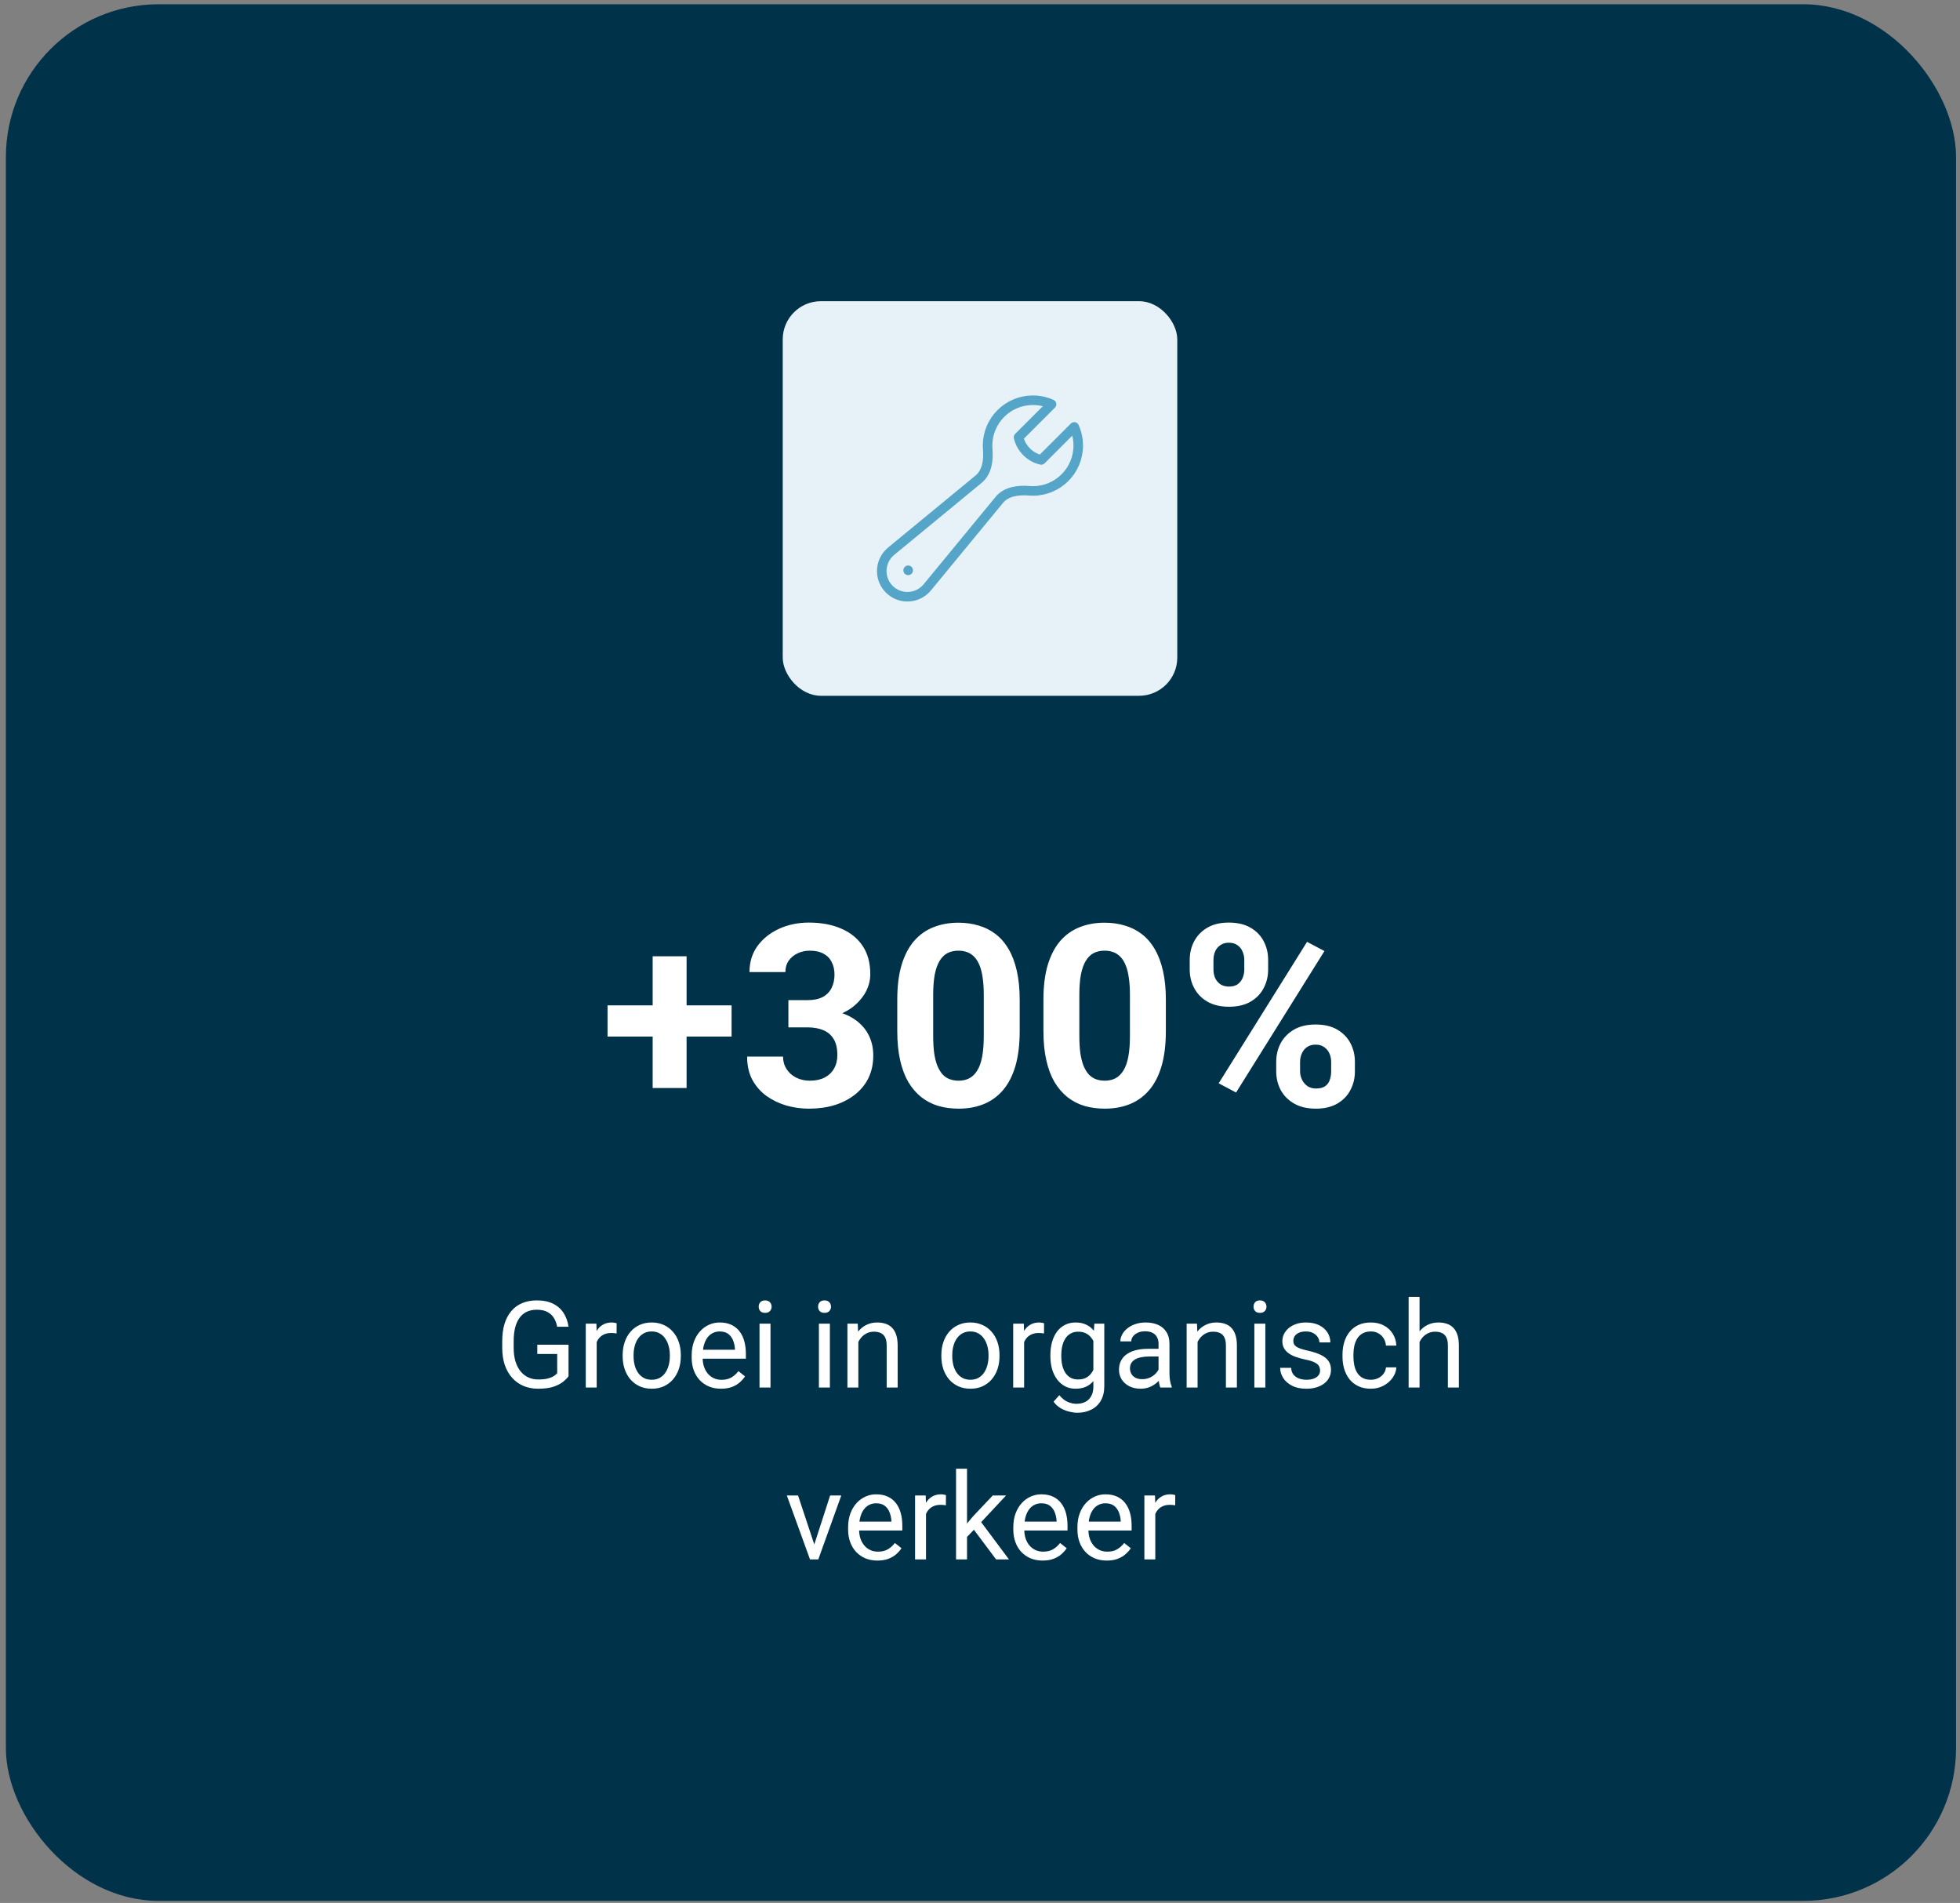 <svg xmlns="http://www.w3.org/2000/svg" width="308" height="299" viewBox="0 0 308 299" fill="none"><rect x="0" y="0" width="308" height="299" fill="#808080" stroke="none"/><rect x="0.924" y="0.67" width="306.455" height="298" rx="24" fill="#003249"></rect><rect x="123" y="47.324" width="62" height="62" rx="6" fill="#E6F2F7"></rect><path d="M169.438 70.012C169.438 73.947 166.248 77.137 162.312 77.137C162.108 77.137 161.905 77.128 161.704 77.111C160.002 76.967 158.119 77.224 157.033 78.543L145.71 92.292C144.944 93.223 143.802 93.762 142.596 93.762C140.369 93.762 138.562 91.956 138.562 89.728C138.562 88.522 139.102 87.38 140.032 86.614L153.781 75.291C155.1 74.205 155.357 72.323 155.213 70.62C155.196 70.419 155.188 70.217 155.188 70.012C155.188 66.077 158.377 62.887 162.312 62.887C163.358 62.887 164.351 63.112 165.245 63.517L160.058 68.704C160.464 70.47 161.854 71.861 163.621 72.266L168.808 67.079C169.212 67.974 169.438 68.966 169.438 70.012Z" stroke="#54A5C8" stroke-width="1.5" stroke-linecap="round" stroke-linejoin="round"></path><path d="M142.706 89.606H142.718V89.617H142.706V89.606Z" stroke="#54A5C8" stroke-width="1.5" stroke-linecap="round" stroke-linejoin="round"></path><path d="M114.963 157.966V162.869H95.471V157.966H114.963ZM107.893 150.252V170.955H102.561V150.252H107.893ZM123.889 157.146H126.897C127.861 157.146 128.655 156.983 129.28 156.658C129.905 156.319 130.367 155.851 130.667 155.252C130.979 154.64 131.135 153.93 131.135 153.123C131.135 152.394 130.992 151.749 130.706 151.189C130.432 150.616 130.009 150.173 129.436 149.861C128.863 149.535 128.14 149.373 127.268 149.373C126.578 149.373 125.94 149.509 125.354 149.783C124.768 150.056 124.299 150.44 123.948 150.935C123.596 151.43 123.42 152.029 123.42 152.732H117.776C117.776 151.17 118.193 149.809 119.026 148.65C119.872 147.491 121.005 146.586 122.424 145.935C123.844 145.284 125.406 144.959 127.112 144.959C129.039 144.959 130.725 145.271 132.17 145.896C133.616 146.508 134.742 147.413 135.549 148.611C136.357 149.809 136.76 151.293 136.76 153.064C136.76 153.963 136.552 154.835 136.135 155.681C135.719 156.515 135.12 157.27 134.338 157.947C133.57 158.611 132.633 159.145 131.526 159.548C130.419 159.939 129.176 160.134 127.795 160.134H123.889V157.146ZM123.889 161.423V158.513H127.795C129.345 158.513 130.706 158.689 131.877 159.041C133.049 159.392 134.032 159.9 134.827 160.564C135.621 161.215 136.22 161.99 136.624 162.888C137.027 163.774 137.229 164.757 137.229 165.838C137.229 167.166 136.975 168.351 136.467 169.392C135.959 170.421 135.243 171.293 134.319 172.009C133.407 172.726 132.34 173.272 131.116 173.65C129.892 174.015 128.557 174.197 127.112 174.197C125.914 174.197 124.736 174.034 123.577 173.709C122.431 173.37 121.389 172.869 120.452 172.205C119.527 171.528 118.785 170.681 118.225 169.666C117.678 168.637 117.405 167.42 117.405 166.013H123.049C123.049 166.742 123.232 167.394 123.596 167.966C123.961 168.539 124.462 168.989 125.1 169.314C125.751 169.64 126.474 169.802 127.268 169.802C128.167 169.802 128.935 169.64 129.573 169.314C130.224 168.976 130.719 168.507 131.057 167.908C131.409 167.296 131.584 166.586 131.584 165.779C131.584 164.737 131.396 163.904 131.018 163.279C130.64 162.641 130.1 162.172 129.397 161.873C128.694 161.573 127.861 161.423 126.897 161.423H123.889ZM160.237 157.088V162.009C160.237 164.145 160.009 165.987 159.553 167.537C159.097 169.073 158.44 170.336 157.581 171.326C156.734 172.302 155.725 173.025 154.553 173.494C153.381 173.963 152.079 174.197 150.647 174.197C149.501 174.197 148.433 174.054 147.444 173.767C146.454 173.468 145.562 173.005 144.768 172.38C143.987 171.755 143.31 170.968 142.737 170.017C142.177 169.054 141.747 167.908 141.448 166.58C141.148 165.252 140.999 163.728 140.999 162.009V157.088C140.999 154.952 141.226 153.123 141.682 151.599C142.151 150.063 142.808 148.806 143.655 147.83C144.514 146.853 145.53 146.137 146.702 145.681C147.874 145.213 149.176 144.978 150.608 144.978C151.754 144.978 152.815 145.128 153.792 145.427C154.781 145.714 155.673 146.163 156.467 146.775C157.262 147.387 157.939 148.175 158.499 149.138C159.058 150.089 159.488 151.228 159.788 152.556C160.087 153.871 160.237 155.382 160.237 157.088ZM154.592 162.752V156.326C154.592 155.297 154.534 154.399 154.417 153.63C154.312 152.862 154.15 152.211 153.928 151.677C153.707 151.13 153.433 150.688 153.108 150.349C152.782 150.011 152.411 149.763 151.995 149.607C151.578 149.451 151.116 149.373 150.608 149.373C149.97 149.373 149.403 149.496 148.909 149.744C148.427 149.991 148.017 150.388 147.678 150.935C147.34 151.469 147.079 152.185 146.897 153.084C146.728 153.969 146.643 155.05 146.643 156.326V162.752C146.643 163.78 146.695 164.685 146.799 165.466C146.917 166.248 147.086 166.918 147.307 167.478C147.542 168.025 147.815 168.474 148.127 168.826C148.453 169.164 148.824 169.412 149.241 169.568C149.67 169.724 150.139 169.802 150.647 169.802C151.272 169.802 151.825 169.679 152.307 169.431C152.802 169.171 153.219 168.767 153.557 168.22C153.909 167.66 154.169 166.931 154.338 166.033C154.508 165.134 154.592 164.041 154.592 162.752ZM183.206 157.088V162.009C183.206 164.145 182.978 165.987 182.522 167.537C182.066 169.073 181.409 170.336 180.549 171.326C179.703 172.302 178.694 173.025 177.522 173.494C176.35 173.963 175.048 174.197 173.616 174.197C172.47 174.197 171.402 174.054 170.413 173.767C169.423 173.468 168.531 173.005 167.737 172.38C166.956 171.755 166.278 170.968 165.706 170.017C165.146 169.054 164.716 167.908 164.417 166.58C164.117 165.252 163.967 163.728 163.967 162.009V157.088C163.967 154.952 164.195 153.123 164.651 151.599C165.12 150.063 165.777 148.806 166.624 147.83C167.483 146.853 168.499 146.137 169.67 145.681C170.842 145.213 172.144 144.978 173.577 144.978C174.722 144.978 175.784 145.128 176.76 145.427C177.75 145.714 178.642 146.163 179.436 146.775C180.23 147.387 180.907 148.175 181.467 149.138C182.027 150.089 182.457 151.228 182.756 152.556C183.056 153.871 183.206 155.382 183.206 157.088ZM177.561 162.752V156.326C177.561 155.297 177.502 154.399 177.385 153.63C177.281 152.862 177.118 152.211 176.897 151.677C176.676 151.13 176.402 150.688 176.077 150.349C175.751 150.011 175.38 149.763 174.963 149.607C174.547 149.451 174.084 149.373 173.577 149.373C172.939 149.373 172.372 149.496 171.877 149.744C171.396 149.991 170.986 150.388 170.647 150.935C170.308 151.469 170.048 152.185 169.866 153.084C169.696 153.969 169.612 155.05 169.612 156.326V162.752C169.612 163.78 169.664 164.685 169.768 165.466C169.885 166.248 170.055 166.918 170.276 167.478C170.51 168.025 170.784 168.474 171.096 168.826C171.422 169.164 171.793 169.412 172.209 169.568C172.639 169.724 173.108 169.802 173.616 169.802C174.241 169.802 174.794 169.679 175.276 169.431C175.771 169.171 176.187 168.767 176.526 168.22C176.877 167.66 177.138 166.931 177.307 166.033C177.476 165.134 177.561 164.041 177.561 162.752ZM186.956 152.341V150.838C186.956 149.757 187.19 148.774 187.659 147.888C188.127 147.003 188.818 146.293 189.729 145.759C190.64 145.226 191.76 144.959 193.088 144.959C194.456 144.959 195.595 145.226 196.506 145.759C197.431 146.293 198.121 147.003 198.577 147.888C199.045 148.774 199.28 149.757 199.28 150.838V152.341C199.28 153.396 199.045 154.366 198.577 155.252C198.121 156.137 197.437 156.847 196.526 157.38C195.614 157.914 194.482 158.181 193.127 158.181C191.786 158.181 190.653 157.914 189.729 157.38C188.818 156.847 188.127 156.137 187.659 155.252C187.19 154.366 186.956 153.396 186.956 152.341ZM190.686 150.838V152.341C190.686 152.797 190.771 153.233 190.94 153.65C191.122 154.054 191.396 154.386 191.76 154.646C192.138 154.894 192.594 155.017 193.127 155.017C193.687 155.017 194.143 154.894 194.495 154.646C194.846 154.386 195.107 154.054 195.276 153.65C195.445 153.233 195.53 152.797 195.53 152.341V150.838C195.53 150.356 195.439 149.913 195.256 149.509C195.087 149.093 194.82 148.761 194.456 148.513C194.104 148.253 193.648 148.123 193.088 148.123C192.568 148.123 192.125 148.253 191.76 148.513C191.396 148.761 191.122 149.093 190.94 149.509C190.771 149.913 190.686 150.356 190.686 150.838ZM200.549 168.338V166.834C200.549 165.766 200.784 164.789 201.252 163.904C201.734 163.019 202.431 162.309 203.342 161.775C204.267 161.241 205.4 160.974 206.741 160.974C208.095 160.974 209.228 161.241 210.139 161.775C211.051 162.309 211.741 163.019 212.209 163.904C212.678 164.789 212.913 165.766 212.913 166.834V168.338C212.913 169.405 212.678 170.382 212.209 171.267C211.754 172.153 211.07 172.862 210.159 173.396C209.247 173.93 208.121 174.197 206.78 174.197C205.426 174.197 204.286 173.93 203.362 173.396C202.437 172.862 201.734 172.153 201.252 171.267C200.784 170.382 200.549 169.405 200.549 168.338ZM204.299 166.834V168.338C204.299 168.806 204.403 169.249 204.612 169.666C204.82 170.082 205.107 170.414 205.471 170.662C205.849 170.909 206.285 171.033 206.78 171.033C207.405 171.033 207.893 170.909 208.245 170.662C208.596 170.414 208.837 170.082 208.967 169.666C209.111 169.249 209.182 168.806 209.182 168.338V166.834C209.182 166.365 209.091 165.929 208.909 165.525C208.726 165.108 208.453 164.776 208.088 164.529C207.737 164.269 207.288 164.138 206.741 164.138C206.194 164.138 205.738 164.269 205.374 164.529C205.022 164.776 204.755 165.108 204.573 165.525C204.39 165.929 204.299 166.365 204.299 166.834ZM208.127 149.431L194.241 171.658L191.506 170.213L205.393 147.986L208.127 149.431Z" fill="white"></path><path d="M89.34 211.291V216.235C89.172 216.483 88.906 216.761 88.542 217.07C88.177 217.373 87.673 217.639 87.029 217.868C86.392 218.091 85.57 218.202 84.562 218.202C83.739 218.202 82.981 218.06 82.289 217.776C81.602 217.485 81.005 217.064 80.498 216.514C79.997 215.957 79.608 215.283 79.329 214.491C79.057 213.693 78.921 212.79 78.921 211.782V210.734C78.921 209.726 79.038 208.826 79.274 208.034C79.515 207.243 79.867 206.572 80.331 206.021C80.795 205.464 81.364 205.044 82.038 204.759C82.712 204.469 83.486 204.323 84.358 204.323C85.39 204.323 86.253 204.503 86.946 204.861C87.645 205.214 88.189 205.703 88.579 206.327C88.975 206.952 89.228 207.663 89.34 208.461H87.549C87.469 207.972 87.308 207.527 87.067 207.125C86.832 206.723 86.494 206.401 86.055 206.16C85.616 205.913 85.05 205.789 84.358 205.789C83.733 205.789 83.192 205.904 82.734 206.132C82.276 206.361 81.899 206.689 81.602 207.116C81.305 207.543 81.083 208.059 80.934 208.665C80.792 209.271 80.721 209.955 80.721 210.715V211.782C80.721 212.562 80.811 213.257 80.99 213.87C81.175 214.482 81.438 215.005 81.778 215.438C82.119 215.864 82.524 216.189 82.994 216.412C83.47 216.634 83.996 216.746 84.571 216.746C85.208 216.746 85.724 216.693 86.12 216.588C86.516 216.477 86.825 216.347 87.048 216.198C87.271 216.044 87.441 215.898 87.558 215.762V212.738H84.432V211.291H89.34ZM93.765 209.556V218.017H92.049V207.979H93.718L93.765 209.556ZM96.9 207.923L96.891 209.519C96.749 209.488 96.613 209.469 96.483 209.463C96.359 209.451 96.217 209.444 96.056 209.444C95.66 209.444 95.311 209.506 95.008 209.63C94.705 209.754 94.448 209.927 94.238 210.15C94.028 210.372 93.861 210.638 93.737 210.947C93.619 211.25 93.542 211.584 93.505 211.949L93.023 212.228C93.023 211.622 93.081 211.053 93.199 210.521C93.323 209.989 93.511 209.519 93.765 209.11C94.018 208.696 94.34 208.374 94.73 208.146C95.125 207.911 95.596 207.793 96.14 207.793C96.263 207.793 96.406 207.809 96.567 207.839C96.727 207.864 96.839 207.892 96.9 207.923ZM97.847 213.109V212.896C97.847 212.172 97.952 211.501 98.162 210.882C98.373 210.258 98.676 209.717 99.071 209.259C99.467 208.795 99.947 208.436 100.509 208.183C101.072 207.923 101.703 207.793 102.402 207.793C103.107 207.793 103.741 207.923 104.304 208.183C104.873 208.436 105.355 208.795 105.751 209.259C106.153 209.717 106.459 210.258 106.67 210.882C106.88 211.501 106.985 212.172 106.985 212.896V213.109C106.985 213.833 106.88 214.504 106.67 215.122C106.459 215.741 106.153 216.282 105.751 216.746C105.355 217.203 104.876 217.562 104.313 217.822C103.756 218.075 103.126 218.202 102.421 218.202C101.715 218.202 101.082 218.075 100.519 217.822C99.956 217.562 99.473 217.203 99.071 216.746C98.676 216.282 98.373 215.741 98.162 215.122C97.952 214.504 97.847 213.833 97.847 213.109ZM99.563 212.896V213.109C99.563 213.61 99.622 214.083 99.739 214.528C99.857 214.968 100.033 215.357 100.268 215.697C100.509 216.038 100.809 216.307 101.168 216.505C101.527 216.696 101.944 216.792 102.421 216.792C102.891 216.792 103.302 216.696 103.654 216.505C104.013 216.307 104.31 216.038 104.545 215.697C104.78 215.357 104.956 214.968 105.074 214.528C105.198 214.083 105.259 213.61 105.259 213.109V212.896C105.259 212.401 105.198 211.934 105.074 211.495C104.956 211.049 104.777 210.657 104.536 210.317C104.301 209.97 104.004 209.698 103.645 209.5C103.293 209.302 102.878 209.203 102.402 209.203C101.932 209.203 101.518 209.302 101.159 209.5C100.806 209.698 100.509 209.97 100.268 210.317C100.033 210.657 99.857 211.049 99.739 211.495C99.622 211.934 99.563 212.401 99.563 212.896ZM113.303 218.202C112.604 218.202 111.97 218.085 111.401 217.85C110.838 217.609 110.353 217.271 109.944 216.839C109.542 216.406 109.233 215.892 109.017 215.298C108.8 214.705 108.692 214.055 108.692 213.35V212.961C108.692 212.144 108.813 211.417 109.054 210.78C109.295 210.137 109.623 209.593 110.037 209.148C110.452 208.702 110.922 208.365 111.447 208.136C111.973 207.908 112.517 207.793 113.08 207.793C113.798 207.793 114.416 207.917 114.936 208.164C115.461 208.412 115.891 208.758 116.225 209.203C116.559 209.642 116.807 210.162 116.967 210.762C117.128 211.356 117.209 212.005 117.209 212.71V213.48H109.713V212.079H115.492V211.949C115.468 211.504 115.375 211.071 115.214 210.651C115.059 210.23 114.812 209.884 114.472 209.611C114.132 209.339 113.668 209.203 113.08 209.203C112.691 209.203 112.332 209.287 112.004 209.454C111.676 209.615 111.395 209.856 111.16 210.177C110.925 210.499 110.742 210.892 110.612 211.356C110.483 211.819 110.418 212.354 110.418 212.961V213.35C110.418 213.826 110.483 214.275 110.612 214.695C110.748 215.11 110.943 215.475 111.197 215.79C111.457 216.106 111.769 216.353 112.134 216.532C112.505 216.712 112.926 216.801 113.396 216.801C114.002 216.801 114.515 216.678 114.936 216.43C115.356 216.183 115.724 215.852 116.04 215.438L117.079 216.263C116.862 216.591 116.587 216.903 116.253 217.2C115.919 217.497 115.508 217.738 115.019 217.924C114.537 218.109 113.965 218.202 113.303 218.202ZM121.077 207.979V218.017H119.352V207.979H121.077ZM119.222 205.316C119.222 205.038 119.305 204.803 119.472 204.611C119.645 204.419 119.899 204.323 120.233 204.323C120.561 204.323 120.811 204.419 120.984 204.611C121.164 204.803 121.254 205.038 121.254 205.316C121.254 205.582 121.164 205.811 120.984 206.003C120.811 206.188 120.561 206.281 120.233 206.281C119.899 206.281 119.645 206.188 119.472 206.003C119.305 205.811 119.222 205.582 119.222 205.316ZM130.41 207.979V218.017H128.685V207.979H130.41ZM128.555 205.316C128.555 205.038 128.638 204.803 128.805 204.611C128.978 204.419 129.232 204.323 129.566 204.323C129.894 204.323 130.144 204.419 130.318 204.611C130.497 204.803 130.587 205.038 130.587 205.316C130.587 205.582 130.497 205.811 130.318 206.003C130.144 206.188 129.894 206.281 129.566 206.281C129.232 206.281 128.978 206.188 128.805 206.003C128.638 205.811 128.555 205.582 128.555 205.316ZM134.882 210.122V218.017H133.166V207.979H134.789L134.882 210.122ZM134.474 212.617L133.759 212.589C133.766 211.903 133.868 211.269 134.066 210.688C134.263 210.1 134.542 209.59 134.901 209.157C135.259 208.724 135.686 208.39 136.181 208.155C136.682 207.914 137.235 207.793 137.841 207.793C138.336 207.793 138.782 207.861 139.177 207.997C139.573 208.127 139.91 208.337 140.189 208.628C140.473 208.919 140.69 209.296 140.838 209.76C140.986 210.218 141.061 210.777 141.061 211.439V218.017H139.335V211.421C139.335 210.895 139.258 210.474 139.103 210.159C138.949 209.837 138.723 209.605 138.426 209.463C138.129 209.315 137.764 209.24 137.331 209.24C136.904 209.24 136.515 209.33 136.162 209.509C135.816 209.689 135.516 209.936 135.262 210.252C135.015 210.567 134.82 210.929 134.678 211.337C134.542 211.739 134.474 212.166 134.474 212.617ZM147.926 213.109V212.896C147.926 212.172 148.031 211.501 148.241 210.882C148.452 210.258 148.755 209.717 149.151 209.259C149.546 208.795 150.026 208.436 150.589 208.183C151.151 207.923 151.782 207.793 152.481 207.793C153.186 207.793 153.82 207.923 154.383 208.183C154.952 208.436 155.434 208.795 155.83 209.259C156.232 209.717 156.538 210.258 156.749 210.882C156.959 211.501 157.064 212.172 157.064 212.896V213.109C157.064 213.833 156.959 214.504 156.749 215.122C156.538 215.741 156.232 216.282 155.83 216.746C155.434 217.203 154.955 217.562 154.392 217.822C153.836 218.075 153.205 218.202 152.5 218.202C151.795 218.202 151.161 218.075 150.598 217.822C150.035 217.562 149.553 217.203 149.151 216.746C148.755 216.282 148.452 215.741 148.241 215.122C148.031 214.504 147.926 213.833 147.926 213.109ZM149.642 212.896V213.109C149.642 213.61 149.701 214.083 149.818 214.528C149.936 214.968 150.112 215.357 150.347 215.697C150.589 216.038 150.888 216.307 151.247 216.505C151.606 216.696 152.023 216.792 152.5 216.792C152.97 216.792 153.381 216.696 153.734 216.505C154.092 216.307 154.389 216.038 154.624 215.697C154.859 215.357 155.035 214.968 155.153 214.528C155.277 214.083 155.339 213.61 155.339 213.109V212.896C155.339 212.401 155.277 211.934 155.153 211.495C155.035 211.049 154.856 210.657 154.615 210.317C154.38 209.97 154.083 209.698 153.724 209.5C153.372 209.302 152.957 209.203 152.481 209.203C152.011 209.203 151.597 209.302 151.238 209.5C150.885 209.698 150.589 209.97 150.347 210.317C150.112 210.657 149.936 211.049 149.818 211.495C149.701 211.934 149.642 212.401 149.642 212.896ZM160.933 209.556V218.017H159.216V207.979H160.886L160.933 209.556ZM164.068 207.923L164.059 209.519C163.917 209.488 163.781 209.469 163.651 209.463C163.527 209.451 163.385 209.444 163.224 209.444C162.828 209.444 162.479 209.506 162.176 209.63C161.873 209.754 161.616 209.927 161.406 210.15C161.196 210.372 161.029 210.638 160.905 210.947C160.787 211.25 160.71 211.584 160.673 211.949L160.191 212.228C160.191 211.622 160.249 211.053 160.367 210.521C160.491 209.989 160.679 209.519 160.933 209.11C161.186 208.696 161.508 208.374 161.898 208.146C162.293 207.911 162.763 207.793 163.308 207.793C163.431 207.793 163.574 207.809 163.734 207.839C163.895 207.864 164.007 207.892 164.068 207.923ZM171.973 207.979H173.531V217.803C173.531 218.688 173.352 219.442 172.993 220.067C172.635 220.692 172.134 221.165 171.49 221.486C170.853 221.814 170.117 221.978 169.282 221.978C168.936 221.978 168.528 221.922 168.058 221.811C167.594 221.706 167.136 221.524 166.685 221.264C166.239 221.01 165.865 220.667 165.562 220.234L166.462 219.214C166.883 219.721 167.322 220.073 167.779 220.271C168.243 220.469 168.701 220.568 169.152 220.568C169.697 220.568 170.167 220.466 170.563 220.262C170.958 220.058 171.265 219.755 171.481 219.353C171.704 218.957 171.815 218.468 171.815 217.887V210.187L171.973 207.979ZM165.061 213.109V212.914C165.061 212.147 165.151 211.451 165.33 210.827C165.516 210.196 165.779 209.655 166.119 209.203C166.465 208.752 166.883 208.405 167.371 208.164C167.86 207.917 168.41 207.793 169.023 207.793C169.653 207.793 170.204 207.904 170.674 208.127C171.15 208.344 171.552 208.662 171.88 209.083C172.214 209.497 172.477 209.998 172.669 210.586C172.86 211.173 172.993 211.838 173.068 212.58V213.434C172.999 214.17 172.866 214.832 172.669 215.419C172.477 216.007 172.214 216.508 171.88 216.922C171.552 217.336 171.15 217.655 170.674 217.878C170.198 218.094 169.641 218.202 169.004 218.202C168.404 218.202 167.86 218.075 167.371 217.822C166.889 217.568 166.474 217.213 166.128 216.755C165.782 216.297 165.516 215.759 165.33 215.141C165.151 214.516 165.061 213.839 165.061 213.109ZM166.777 212.914V213.109C166.777 213.61 166.827 214.08 166.926 214.519C167.031 214.958 167.189 215.345 167.399 215.679C167.616 216.013 167.891 216.276 168.225 216.467C168.559 216.653 168.958 216.746 169.422 216.746C169.991 216.746 170.461 216.625 170.832 216.384C171.203 216.143 171.497 215.824 171.713 215.428C171.936 215.033 172.109 214.603 172.233 214.139V211.903C172.165 211.563 172.059 211.235 171.917 210.92C171.781 210.598 171.602 210.313 171.379 210.066C171.163 209.812 170.894 209.611 170.572 209.463C170.25 209.315 169.873 209.24 169.44 209.24C168.97 209.24 168.565 209.339 168.225 209.537C167.891 209.729 167.616 209.995 167.399 210.335C167.189 210.669 167.031 211.059 166.926 211.504C166.827 211.943 166.777 212.413 166.777 212.914ZM182.057 216.3V211.133C182.057 210.737 181.977 210.394 181.816 210.103C181.661 209.806 181.426 209.577 181.111 209.417C180.796 209.256 180.406 209.175 179.942 209.175C179.509 209.175 179.129 209.25 178.801 209.398C178.479 209.547 178.226 209.741 178.04 209.983C177.861 210.224 177.771 210.484 177.771 210.762H176.055C176.055 210.403 176.148 210.047 176.333 209.695C176.519 209.342 176.785 209.024 177.131 208.739C177.484 208.449 177.904 208.22 178.393 208.053C178.887 207.88 179.438 207.793 180.044 207.793C180.774 207.793 181.417 207.917 181.974 208.164C182.537 208.412 182.976 208.786 183.291 209.287C183.613 209.782 183.774 210.403 183.774 211.151V215.827C183.774 216.161 183.801 216.517 183.857 216.894C183.919 217.271 184.009 217.596 184.126 217.868V218.017H182.336C182.249 217.819 182.181 217.556 182.131 217.228C182.082 216.894 182.057 216.585 182.057 216.3ZM182.354 211.931L182.373 213.137H180.638C180.149 213.137 179.713 213.177 179.33 213.257C178.946 213.332 178.625 213.446 178.365 213.601C178.105 213.755 177.907 213.95 177.771 214.185C177.635 214.414 177.567 214.683 177.567 214.992C177.567 215.308 177.638 215.595 177.78 215.855C177.923 216.115 178.136 216.322 178.421 216.477C178.711 216.625 179.067 216.699 179.487 216.699C180.013 216.699 180.477 216.588 180.879 216.365C181.281 216.143 181.6 215.871 181.835 215.549C182.076 215.227 182.206 214.915 182.224 214.612L182.957 215.438C182.914 215.697 182.796 215.985 182.605 216.3C182.413 216.616 182.156 216.919 181.835 217.21C181.519 217.494 181.142 217.732 180.703 217.924C180.27 218.109 179.781 218.202 179.237 218.202C178.557 218.202 177.96 218.069 177.446 217.803C176.939 217.537 176.543 217.182 176.259 216.736C175.981 216.285 175.841 215.781 175.841 215.224C175.841 214.686 175.947 214.213 176.157 213.805C176.367 213.39 176.67 213.047 177.066 212.775C177.462 212.497 177.938 212.286 178.495 212.144C179.051 212.002 179.673 211.931 180.359 211.931H182.354ZM188.19 210.122V218.017H186.473V207.979H188.097L188.19 210.122ZM187.781 212.617L187.067 212.589C187.073 211.903 187.175 211.269 187.373 210.688C187.571 210.1 187.849 209.59 188.208 209.157C188.567 208.724 188.994 208.39 189.488 208.155C189.989 207.914 190.543 207.793 191.149 207.793C191.644 207.793 192.089 207.861 192.485 207.997C192.881 208.127 193.218 208.337 193.496 208.628C193.781 208.919 193.997 209.296 194.146 209.76C194.294 210.218 194.368 210.777 194.368 211.439V218.017H192.643V211.421C192.643 210.895 192.565 210.474 192.411 210.159C192.256 209.837 192.03 209.605 191.734 209.463C191.437 209.315 191.072 209.24 190.639 209.24C190.212 209.24 189.822 209.33 189.47 209.509C189.123 209.689 188.824 209.936 188.57 210.252C188.323 210.567 188.128 210.929 187.985 211.337C187.849 211.739 187.781 212.166 187.781 212.617ZM198.84 207.979V218.017H197.114V207.979H198.84ZM196.984 205.316C196.984 205.038 197.068 204.803 197.235 204.611C197.408 204.419 197.662 204.323 197.996 204.323C198.324 204.323 198.574 204.419 198.747 204.611C198.927 204.803 199.016 205.038 199.016 205.316C199.016 205.582 198.927 205.811 198.747 206.003C198.574 206.188 198.324 206.281 197.996 206.281C197.662 206.281 197.408 206.188 197.235 206.003C197.068 205.811 196.984 205.582 196.984 205.316ZM207.44 215.354C207.44 215.107 207.384 214.878 207.273 214.668C207.168 214.451 206.948 214.256 206.614 214.083C206.287 213.904 205.792 213.749 205.13 213.619C204.573 213.502 204.069 213.363 203.618 213.202C203.172 213.041 202.792 212.846 202.477 212.617C202.167 212.388 201.929 212.119 201.762 211.81C201.595 211.501 201.512 211.139 201.512 210.725C201.512 210.329 201.598 209.955 201.772 209.602C201.951 209.25 202.201 208.937 202.523 208.665C202.851 208.393 203.244 208.18 203.701 208.025C204.159 207.87 204.669 207.793 205.232 207.793C206.036 207.793 206.723 207.935 207.292 208.22C207.861 208.504 208.297 208.885 208.6 209.361C208.903 209.831 209.054 210.354 209.054 210.929H207.338C207.338 210.651 207.255 210.381 207.088 210.122C206.927 209.856 206.689 209.636 206.373 209.463C206.064 209.29 205.684 209.203 205.232 209.203C204.756 209.203 204.369 209.277 204.072 209.426C203.782 209.568 203.568 209.751 203.432 209.973C203.302 210.196 203.237 210.431 203.237 210.678C203.237 210.864 203.268 211.031 203.33 211.179C203.398 211.322 203.516 211.455 203.683 211.578C203.85 211.696 204.085 211.807 204.388 211.912C204.691 212.017 205.077 212.123 205.547 212.228C206.37 212.413 207.047 212.636 207.579 212.896C208.111 213.155 208.507 213.474 208.767 213.851C209.026 214.228 209.156 214.686 209.156 215.224C209.156 215.663 209.064 216.065 208.878 216.43C208.699 216.795 208.436 217.111 208.089 217.377C207.749 217.636 207.341 217.84 206.865 217.989C206.395 218.131 205.866 218.202 205.278 218.202C204.394 218.202 203.646 218.045 203.033 217.729C202.421 217.414 201.957 217.005 201.642 216.505C201.326 216.004 201.169 215.475 201.169 214.918H202.894C202.919 215.388 203.055 215.762 203.302 216.041C203.55 216.313 203.853 216.508 204.212 216.625C204.57 216.736 204.926 216.792 205.278 216.792C205.748 216.792 206.141 216.73 206.457 216.607C206.778 216.483 207.023 216.313 207.19 216.096C207.357 215.88 207.44 215.632 207.44 215.354ZM215.428 216.792C215.836 216.792 216.213 216.709 216.56 216.542C216.906 216.375 217.191 216.146 217.413 215.855C217.636 215.558 217.763 215.221 217.794 214.844H219.426C219.395 215.438 219.194 215.991 218.823 216.505C218.458 217.012 217.979 217.423 217.385 217.738C216.792 218.048 216.139 218.202 215.428 218.202C214.673 218.202 214.015 218.069 213.452 217.803C212.895 217.537 212.431 217.172 212.06 216.709C211.695 216.245 211.42 215.713 211.234 215.113C211.055 214.507 210.965 213.867 210.965 213.193V212.803C210.965 212.129 211.055 211.492 211.234 210.892C211.42 210.286 211.695 209.751 212.06 209.287C212.431 208.823 212.895 208.458 213.452 208.192C214.015 207.926 214.673 207.793 215.428 207.793C216.213 207.793 216.9 207.954 217.487 208.276C218.075 208.591 218.536 209.024 218.87 209.574C219.21 210.119 219.395 210.737 219.426 211.43H217.794C217.763 211.015 217.645 210.641 217.441 210.307C217.243 209.973 216.971 209.707 216.625 209.509C216.284 209.305 215.886 209.203 215.428 209.203C214.902 209.203 214.46 209.308 214.101 209.519C213.749 209.723 213.467 210.001 213.257 210.354C213.053 210.7 212.904 211.087 212.812 211.513C212.725 211.934 212.682 212.364 212.682 212.803V213.193C212.682 213.632 212.725 214.065 212.812 214.491C212.898 214.918 213.044 215.305 213.248 215.651C213.458 215.997 213.739 216.276 214.092 216.486C214.451 216.69 214.896 216.792 215.428 216.792ZM223.072 203.767V218.017H221.356V203.767H223.072ZM222.664 212.617L221.95 212.589C221.956 211.903 222.058 211.269 222.256 210.688C222.454 210.1 222.732 209.59 223.091 209.157C223.45 208.724 223.876 208.39 224.371 208.155C224.872 207.914 225.426 207.793 226.032 207.793C226.527 207.793 226.972 207.861 227.368 207.997C227.764 208.127 228.101 208.337 228.379 208.628C228.664 208.919 228.88 209.296 229.028 209.76C229.177 210.218 229.251 210.777 229.251 211.439V218.017H227.526V211.421C227.526 210.895 227.448 210.474 227.294 210.159C227.139 209.837 226.913 209.605 226.616 209.463C226.319 209.315 225.955 209.24 225.522 209.24C225.095 209.24 224.705 209.33 224.353 209.509C224.006 209.689 223.706 209.936 223.453 210.252C223.205 210.567 223.011 210.929 222.868 211.337C222.732 211.739 222.664 212.166 222.664 212.617ZM127.701 243.467L130.447 234.979H132.201L128.592 245.017H127.442L127.701 243.467ZM125.41 234.979L128.239 243.514L128.434 245.017H127.284L123.647 234.979H125.41ZM137.888 245.202C137.189 245.202 136.555 245.085 135.986 244.85C135.423 244.609 134.938 244.271 134.529 243.839C134.127 243.406 133.818 242.892 133.602 242.298C133.385 241.705 133.277 241.055 133.277 240.35V239.961C133.277 239.144 133.398 238.417 133.639 237.78C133.88 237.137 134.208 236.593 134.622 236.148C135.037 235.702 135.507 235.365 136.032 235.136C136.558 234.908 137.102 234.793 137.665 234.793C138.383 234.793 139.001 234.917 139.521 235.164C140.046 235.412 140.476 235.758 140.81 236.203C141.144 236.642 141.392 237.162 141.552 237.762C141.713 238.356 141.794 239.005 141.794 239.71V240.48H134.297V239.079H140.077V238.949C140.053 238.504 139.96 238.071 139.799 237.651C139.644 237.23 139.397 236.884 139.057 236.611C138.717 236.339 138.253 236.203 137.665 236.203C137.276 236.203 136.917 236.287 136.589 236.454C136.261 236.615 135.98 236.856 135.745 237.177C135.51 237.499 135.327 237.892 135.197 238.356C135.068 238.819 135.003 239.354 135.003 239.961V240.35C135.003 240.826 135.068 241.275 135.197 241.695C135.333 242.11 135.528 242.475 135.782 242.79C136.042 243.106 136.354 243.353 136.719 243.532C137.09 243.712 137.511 243.801 137.981 243.801C138.587 243.801 139.1 243.678 139.521 243.43C139.941 243.183 140.309 242.852 140.625 242.438L141.664 243.263C141.447 243.591 141.172 243.903 140.838 244.2C140.504 244.497 140.093 244.738 139.604 244.924C139.122 245.109 138.55 245.202 137.888 245.202ZM145.514 236.556V245.017H143.797V234.979H145.467L145.514 236.556ZM148.65 234.923L148.64 236.519C148.498 236.488 148.362 236.469 148.232 236.463C148.108 236.451 147.966 236.444 147.805 236.444C147.409 236.444 147.06 236.506 146.757 236.63C146.454 236.754 146.197 236.927 145.987 237.15C145.777 237.372 145.61 237.638 145.486 237.947C145.368 238.25 145.291 238.584 145.254 238.949L144.772 239.228C144.772 238.622 144.83 238.053 144.948 237.521C145.072 236.989 145.26 236.519 145.514 236.11C145.767 235.696 146.089 235.374 146.479 235.146C146.874 234.911 147.345 234.793 147.889 234.793C148.012 234.793 148.155 234.809 148.316 234.839C148.476 234.864 148.588 234.892 148.65 234.923ZM151.962 230.767V245.017H150.236V230.767H151.962ZM158.094 234.979L153.715 239.664L151.266 242.206L151.127 240.378L152.88 238.281L155.997 234.979H158.094ZM156.526 245.017L152.945 240.23L153.836 238.699L158.548 245.017H156.526ZM163.846 245.202C163.147 245.202 162.513 245.085 161.944 244.85C161.381 244.609 160.896 244.271 160.487 243.839C160.085 243.406 159.776 242.892 159.56 242.298C159.343 241.705 159.235 241.055 159.235 240.35V239.961C159.235 239.144 159.356 238.417 159.597 237.78C159.838 237.137 160.166 236.593 160.58 236.148C160.995 235.702 161.465 235.365 161.99 235.136C162.516 234.908 163.06 234.793 163.623 234.793C164.341 234.793 164.959 234.917 165.479 235.164C166.004 235.412 166.434 235.758 166.768 236.203C167.102 236.642 167.35 237.162 167.51 237.762C167.671 238.356 167.752 239.005 167.752 239.71V240.48H160.255V239.079H166.035V238.949C166.011 238.504 165.918 238.071 165.757 237.651C165.602 237.23 165.355 236.884 165.015 236.611C164.675 236.339 164.211 236.203 163.623 236.203C163.234 236.203 162.875 236.287 162.547 236.454C162.219 236.615 161.938 236.856 161.703 237.177C161.468 237.499 161.285 237.892 161.155 238.356C161.026 238.819 160.961 239.354 160.961 239.961V240.35C160.961 240.826 161.026 241.275 161.155 241.695C161.291 242.11 161.486 242.475 161.74 242.79C162 243.106 162.312 243.353 162.677 243.532C163.048 243.712 163.469 243.801 163.939 243.801C164.545 243.801 165.058 243.678 165.479 243.43C165.899 243.183 166.267 242.852 166.583 242.438L167.622 243.263C167.405 243.591 167.13 243.903 166.796 244.2C166.462 244.497 166.051 244.738 165.562 244.924C165.08 245.109 164.508 245.202 163.846 245.202ZM173.921 245.202C173.222 245.202 172.588 245.085 172.019 244.85C171.456 244.609 170.971 244.271 170.563 243.839C170.161 243.406 169.851 242.892 169.635 242.298C169.418 241.705 169.31 241.055 169.31 240.35V239.961C169.31 239.144 169.431 238.417 169.672 237.78C169.913 237.137 170.241 236.593 170.655 236.148C171.07 235.702 171.54 235.365 172.066 235.136C172.591 234.908 173.136 234.793 173.698 234.793C174.416 234.793 175.034 234.917 175.554 235.164C176.08 235.412 176.509 235.758 176.843 236.203C177.177 236.642 177.425 237.162 177.586 237.762C177.746 238.356 177.827 239.005 177.827 239.71V240.48H170.331V239.079H176.11V238.949C176.086 238.504 175.993 238.071 175.832 237.651C175.678 237.23 175.43 236.884 175.09 236.611C174.75 236.339 174.286 236.203 173.698 236.203C173.309 236.203 172.95 236.287 172.622 236.454C172.294 236.615 172.013 236.856 171.778 237.177C171.543 237.499 171.36 237.892 171.231 238.356C171.101 238.819 171.036 239.354 171.036 239.961V240.35C171.036 240.826 171.101 241.275 171.231 241.695C171.367 242.11 171.561 242.475 171.815 242.79C172.075 243.106 172.387 243.353 172.752 243.532C173.123 243.712 173.544 243.801 174.014 243.801C174.62 243.801 175.133 243.678 175.554 243.43C175.974 243.183 176.342 242.852 176.658 242.438L177.697 243.263C177.48 243.591 177.205 243.903 176.871 244.2C176.537 244.497 176.126 244.738 175.637 244.924C175.155 245.109 174.583 245.202 173.921 245.202ZM181.547 236.556V245.017H179.831V234.979H181.501L181.547 236.556ZM184.683 234.923L184.673 236.519C184.531 236.488 184.395 236.469 184.265 236.463C184.142 236.451 183.999 236.444 183.839 236.444C183.443 236.444 183.093 236.506 182.79 236.63C182.487 236.754 182.23 236.927 182.02 237.15C181.81 237.372 181.643 237.638 181.519 237.947C181.402 238.25 181.324 238.584 181.287 238.949L180.805 239.228C180.805 238.622 180.864 238.053 180.981 237.521C181.105 236.989 181.293 236.519 181.547 236.11C181.801 235.696 182.122 235.374 182.512 235.146C182.908 234.911 183.378 234.793 183.922 234.793C184.046 234.793 184.188 234.809 184.349 234.839C184.51 234.864 184.621 234.892 184.683 234.923Z" fill="white"></path></svg>
